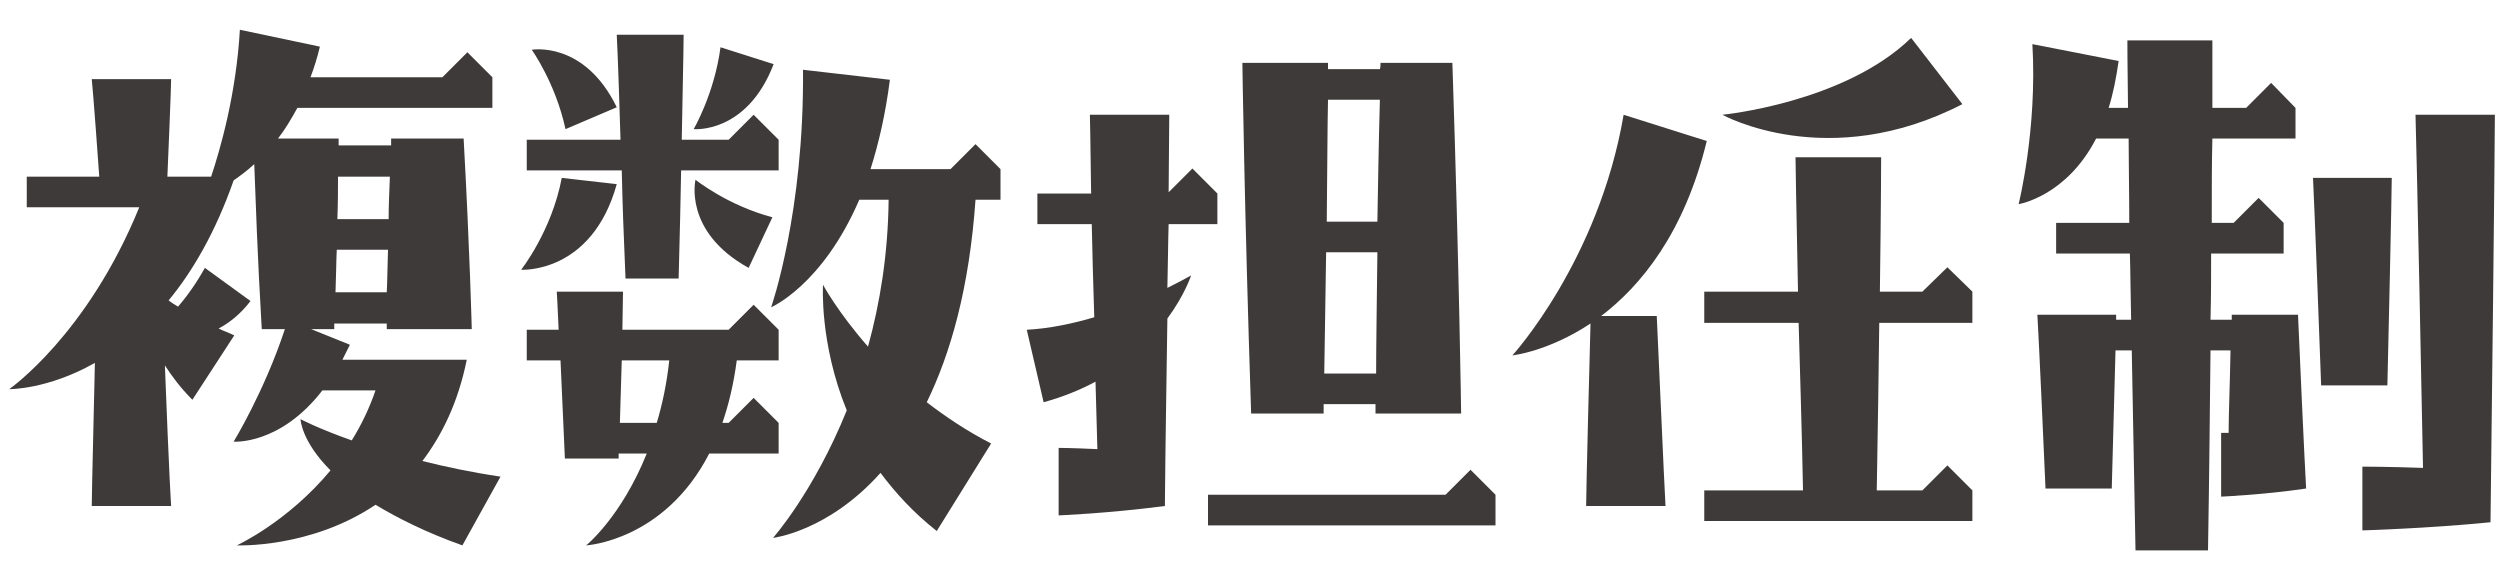 <svg width="168" height="38" viewBox="0 0 168 38" fill="none" xmlns="http://www.w3.org/2000/svg">
<path d="M149.974 21.152H154.426C154.846 30.77 154.972 32.828 154.972 32.828C152.158 33.248 149.26 33.374 149.26 33.374V29.09H149.764C149.764 27.788 149.848 25.982 149.89 23.546H148.546C148.504 27.494 148.462 31.988 148.378 36.986H143.506L143.254 23.546H142.162L141.91 32.828H137.458C137.038 23.252 136.912 21.152 136.912 21.152H142.204V21.488H143.212C143.17 19.892 143.17 18.422 143.128 17.036H138.172V14.978H143.086C143.086 12.836 143.044 10.946 143.044 9.308H140.86C138.844 13.214 135.652 13.718 135.652 13.718C135.652 13.718 136.912 8.678 136.576 2.966L142.372 4.1C142.204 5.276 141.994 6.326 141.7 7.25H143.002C142.96 4.31 142.96 2.714 142.96 2.714H148.672V7.25H150.94L152.62 5.57L154.258 7.25V9.308H148.672C148.63 10.904 148.63 12.794 148.63 14.978H150.1L151.78 13.298L153.46 14.978V17.036H148.588C148.588 18.422 148.588 19.892 148.546 21.488H149.974V21.152ZM162.826 31.442C162.448 12.038 162.322 7.712 162.322 7.712H167.656C167.656 7.712 167.656 10.4 167.362 35.096C163.12 35.516 158.752 35.642 158.752 35.642V31.358C158.752 31.358 160.432 31.358 162.826 31.442ZM160.726 11.954C160.726 11.954 160.726 13.298 160.432 25.898H155.98C155.56 14.432 155.434 11.954 155.434 11.954H160.726Z" fill="#3E3A39"/>
<path d="M131.872 6.998C122.842 11.66 115.744 7.712 115.744 7.712C115.744 7.712 123.934 6.914 128.428 2.546L131.872 6.998ZM101.632 23.882C101.632 23.882 107.428 17.54 109.108 7.712L114.694 9.476C113.182 15.692 110.242 19.22 107.596 21.236H111.334C111.796 31.736 111.922 34.004 111.922 34.004H106.588C106.588 34.004 106.588 32.786 106.882 21.74C104.026 23.63 101.632 23.882 101.632 23.882ZM114.526 21.698V19.598H120.826C120.7 13.676 120.658 10.568 120.658 10.568H126.412C126.412 10.568 126.412 13.382 126.328 19.598H129.184L130.864 17.96L132.544 19.598V21.698H126.286C126.244 24.764 126.202 28.502 126.118 32.954H129.184L130.864 31.274L132.544 32.954V35.012H114.526V32.954H121.162C121.078 28.586 120.952 24.806 120.868 21.698H114.526Z" fill="#3E3A39"/>
<path d="M98.188 27.788H92.434V27.158H88.948V27.788H84.076C83.614 13.802 83.488 4.226 83.488 4.226H89.242V4.646H92.728C92.77 4.52 92.77 4.394 92.77 4.226H97.6C98.062 18.254 98.188 27.788 98.188 27.788ZM89.242 6.704C89.2 8.51 89.2 11.24 89.158 14.894H92.56C92.602 12.5 92.644 9.77 92.728 6.704H89.242ZM78.532 15.062C78.49 16.322 78.49 17.75 78.448 19.346C79.456 18.842 80.044 18.506 80.044 18.506C80.044 18.506 79.624 19.808 78.448 21.404C78.406 24.848 78.322 29.006 78.28 34.004C74.374 34.508 71.14 34.634 71.14 34.634V30.098C71.14 30.098 71.98 30.098 73.744 30.182L73.618 25.646C72.61 26.192 71.476 26.654 70.132 27.032L68.998 22.16C70.552 22.076 72.106 21.74 73.534 21.32C73.45 18.926 73.408 16.826 73.366 15.062H69.712V13.004H73.324C73.282 9.476 73.24 7.712 73.24 7.712H78.574L78.532 12.92L80.128 11.324L81.808 13.004V15.062H78.532ZM88.99 25.1H92.476C92.476 23.294 92.518 20.564 92.56 16.952H89.116L88.99 25.1ZM97.138 33.248L98.818 31.568L100.498 33.248V35.306H81.178V33.248H97.138Z" fill="#3E3A39"/>
<path d="M52.324 11.45H45.772C45.73 13.424 45.688 15.818 45.604 18.716H42.034C41.908 15.86 41.824 13.466 41.782 11.45H35.398V9.392H41.698C41.53 3.806 41.446 2.336 41.446 2.336H45.94C45.94 2.336 45.94 3.218 45.814 9.392H48.964L50.644 7.712L52.324 9.392V11.45ZM51.988 4.31C50.182 9.014 46.612 8.678 46.612 8.678C46.612 8.678 47.998 6.326 48.418 3.176L51.988 4.31ZM35.734 3.344C35.734 3.344 39.262 2.714 41.446 7.208L38.002 8.678C37.33 5.57 35.734 3.344 35.734 3.344ZM67.234 13.424H65.554C65.134 19.388 63.874 23.756 62.278 27.032C63.538 27.998 64.966 28.964 66.604 29.804L62.95 35.684C61.396 34.466 60.178 33.122 59.17 31.778C55.642 35.726 51.946 36.146 51.946 36.146C51.946 36.146 54.676 33.08 56.902 27.578C55.054 23.042 55.306 19.136 55.306 19.136C55.306 19.136 56.272 20.942 58.33 23.294C59.128 20.396 59.674 17.12 59.716 13.424H57.742C55.264 19.178 51.82 20.648 51.82 20.648C51.82 20.648 54.046 14.306 53.962 4.688L59.8 5.36C59.506 7.67 59.044 9.644 58.498 11.366H63.874L65.554 9.686L67.234 11.366V13.424ZM41.446 12.374C39.766 18.422 35.02 18.128 35.02 18.128C35.02 18.128 37.078 15.524 37.75 11.954L41.446 12.374ZM50.308 18.002C45.898 15.566 46.738 12.08 46.738 12.08C46.738 12.08 48.88 13.802 51.904 14.6L50.308 18.002ZM39.388 36.65C39.388 36.65 41.74 34.76 43.462 30.476H41.572V30.812H37.96L37.666 24.218H35.398V22.16H37.54C37.456 20.144 37.414 19.598 37.414 19.598H41.866L41.824 22.16H48.964L50.644 20.48L52.324 22.16V24.218H49.51C49.3 25.814 48.964 27.2 48.544 28.418H48.964L50.644 26.738L52.324 28.418V30.476H47.662C44.638 36.356 39.388 36.65 39.388 36.65ZM41.656 28.418H44.134C44.512 27.158 44.806 25.772 44.974 24.218H41.782L41.656 28.418Z" fill="#3E3A39"/>
<path d="M31.366 24.176C30.778 27.074 29.686 29.258 28.384 30.98C29.896 31.358 31.66 31.736 33.634 32.03L31.072 36.65C28.594 35.768 26.704 34.802 25.234 33.92C20.866 36.86 15.91 36.65 15.91 36.65C15.91 36.65 19.312 35.096 22.21 31.61C20.236 29.636 20.194 28.166 20.194 28.166C20.194 28.166 21.37 28.796 23.638 29.594C24.268 28.586 24.814 27.452 25.234 26.234H21.664C18.808 29.93 15.7 29.678 15.7 29.678C15.7 29.678 17.758 26.318 19.144 22.118H17.59C17.296 17.162 17.17 13.172 17.086 11.03C16.582 11.492 16.12 11.828 15.7 12.122C14.482 15.608 12.928 18.254 11.332 20.186C11.542 20.354 11.752 20.48 11.962 20.606C12.55 19.934 13.18 19.052 13.768 18.002L16.834 20.228C16.162 21.11 15.406 21.698 14.692 22.076C15.028 22.244 15.406 22.37 15.742 22.538L12.928 26.864C12.13 26.066 11.542 25.268 11.08 24.554C11.374 32.198 11.5 34.004 11.5 34.004H6.166C6.166 34.004 6.166 32.996 6.376 24.386C3.184 26.192 0.622 26.15 0.622 26.15C0.622 26.15 5.872 22.496 9.358 13.928H1.798V11.87H6.67C6.292 6.536 6.166 5.318 6.166 5.318H11.5C11.5 5.318 11.5 5.99 11.248 11.87H14.188C14.818 9.98 15.868 6.326 16.12 2L21.496 3.134C21.328 3.848 21.118 4.52 20.866 5.192H29.728L31.408 3.512L33.088 5.192V7.25H19.984C19.564 8.006 19.144 8.72 18.682 9.308H22.756V9.77H26.284V9.308H31.156C31.576 16.952 31.702 22.118 31.702 22.118H25.99V21.74H22.462V22.118H20.908L23.512 23.168L23.008 24.176H31.366ZM22.714 11.87C22.714 12.626 22.714 13.592 22.672 14.726H26.116C26.116 13.844 26.158 12.878 26.2 11.87H22.714ZM22.63 16.784C22.588 17.666 22.588 18.632 22.546 19.64H25.99C26.032 18.884 26.032 17.918 26.074 16.784H22.63Z" fill="#3E3A39"/>
</svg>
